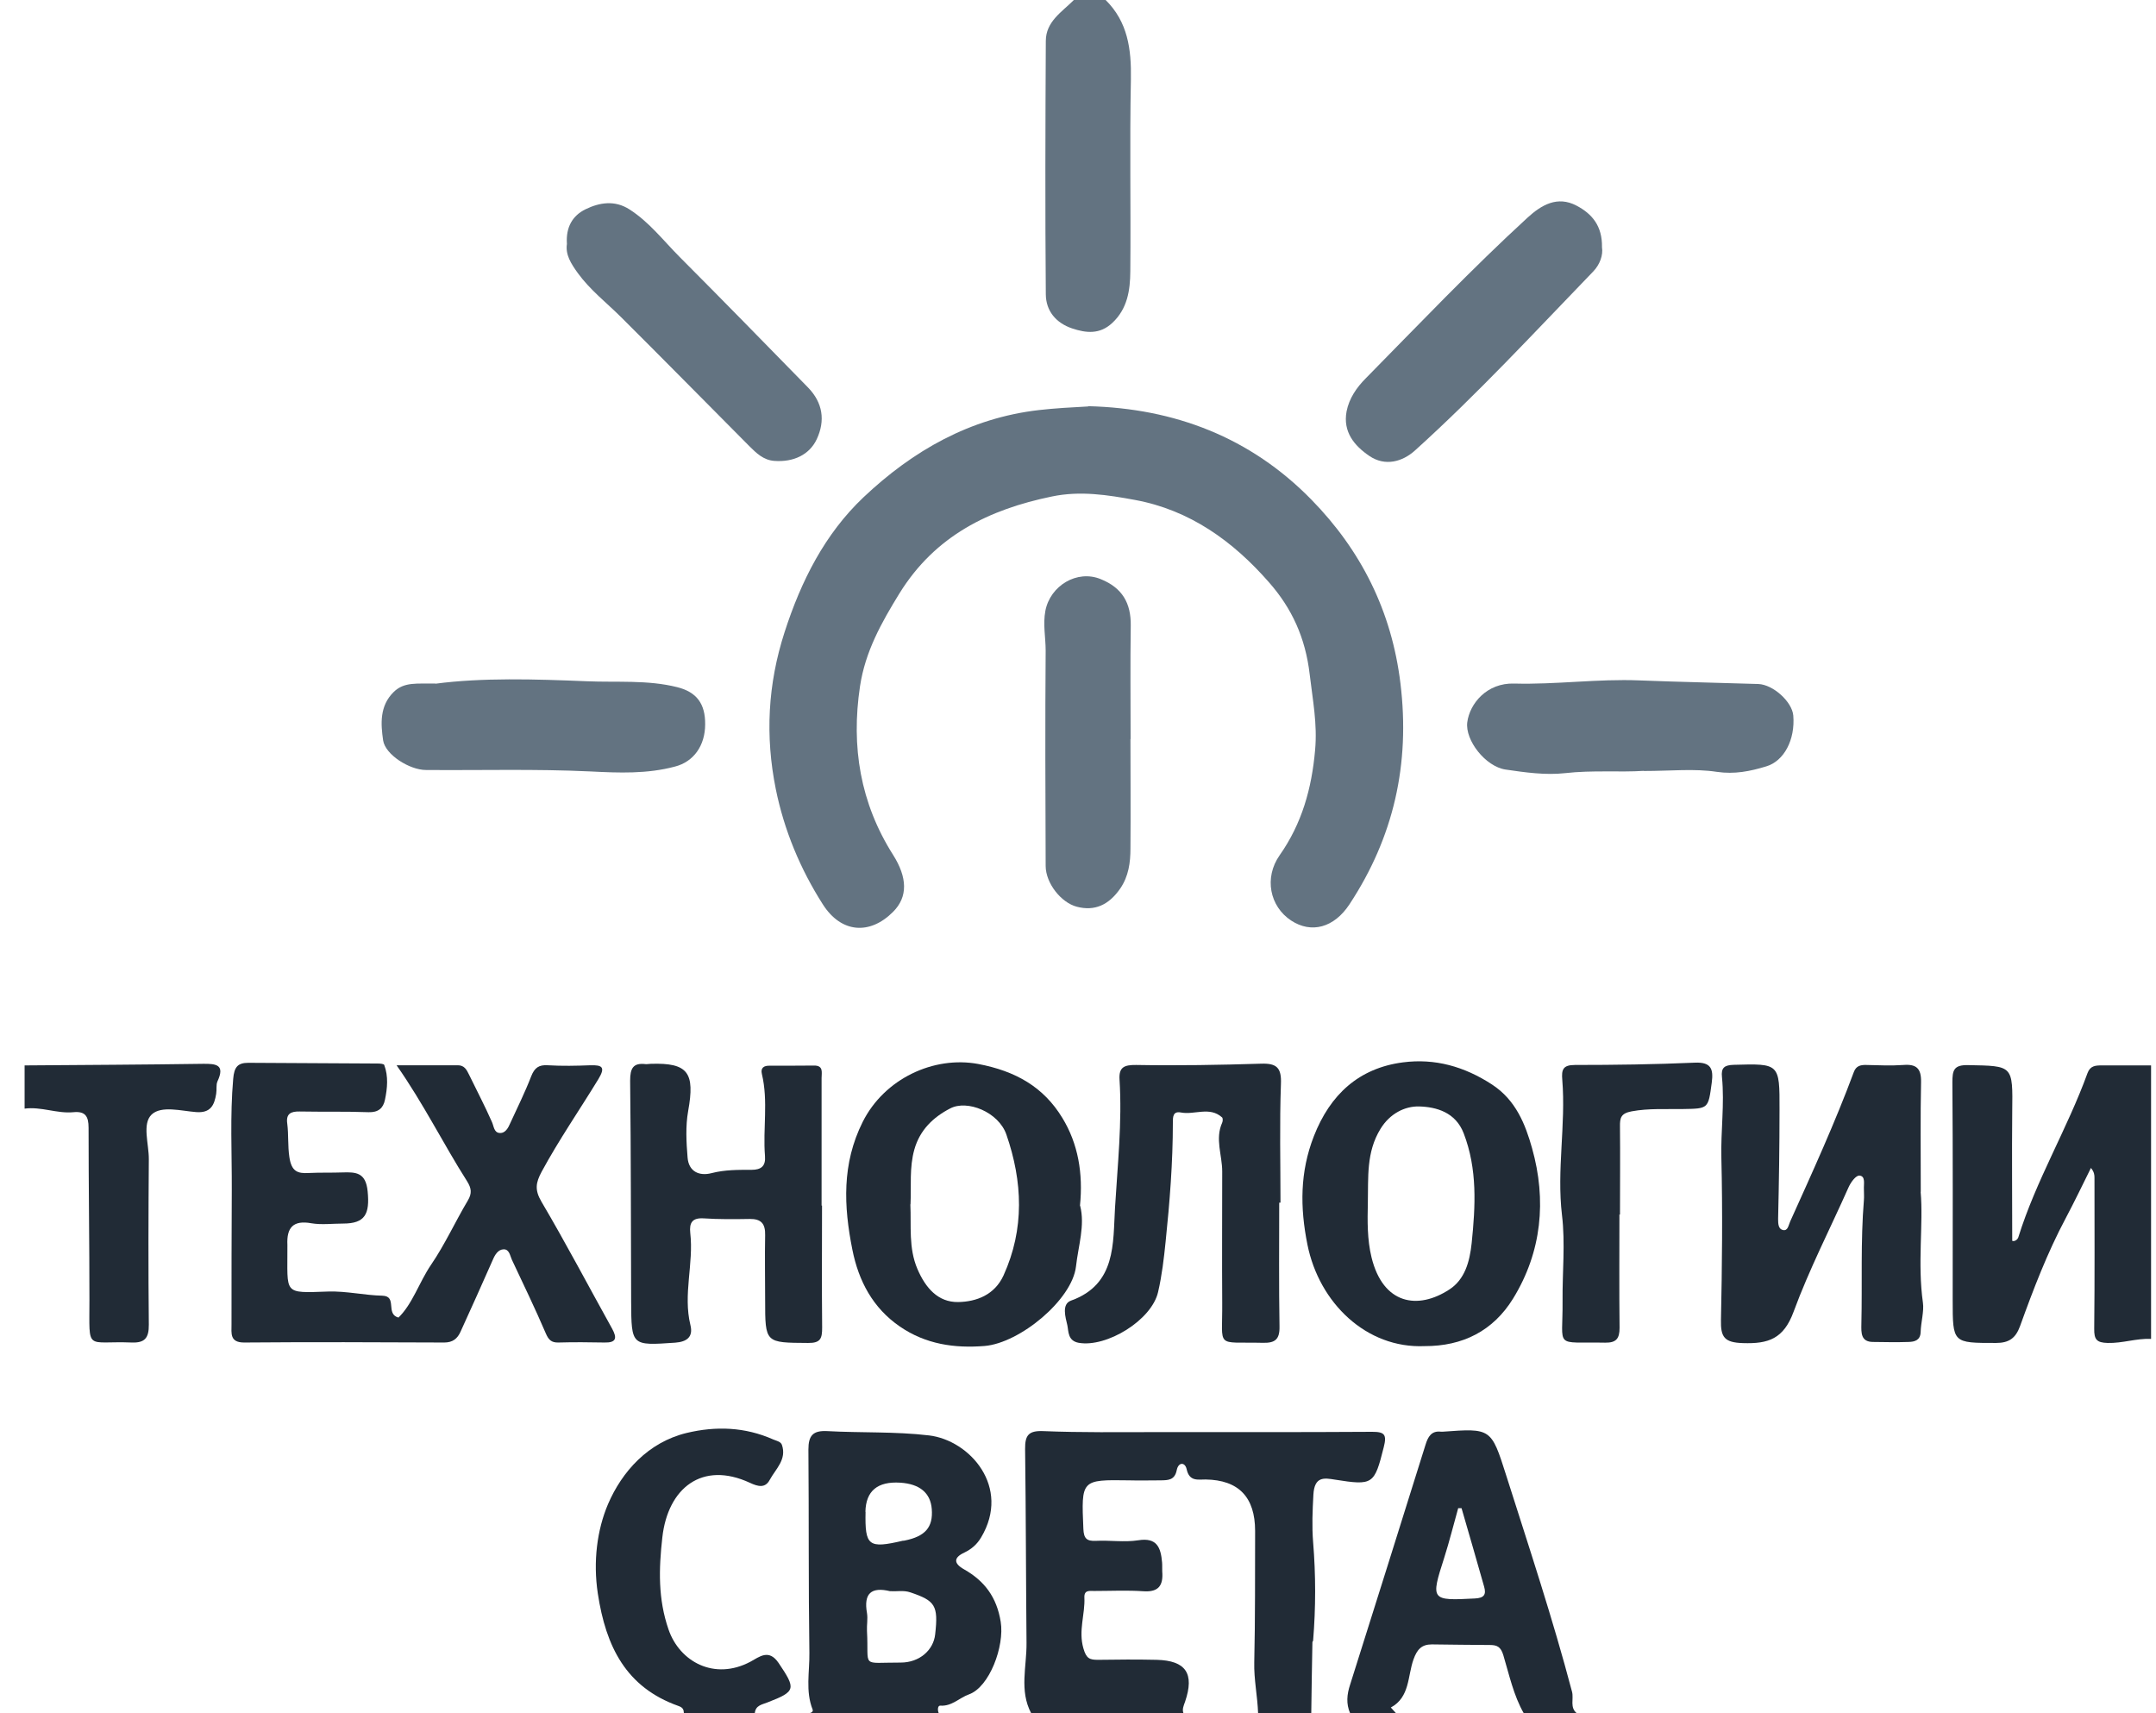 <?xml version="1.0" encoding="UTF-8"?> <svg xmlns="http://www.w3.org/2000/svg" width="73" height="58" viewBox="0 0 73 58" fill="none"> <g clip-path="url(#clip0_73_987)"> <path d="M34.915 58C34.507 57.23 34.766 56.415 34.757 55.62C34.737 53.431 34.737 51.242 34.709 49.052C34.704 48.594 34.824 48.428 35.318 48.448C36.615 48.501 37.916 48.482 39.212 48.482C41.628 48.482 44.048 48.487 46.463 48.472C46.881 48.472 46.962 48.565 46.852 48.994C46.535 50.257 46.492 50.296 45.2 50.091C44.835 50.032 44.504 49.974 44.47 50.603C44.441 51.144 44.417 51.661 44.461 52.207C44.552 53.314 44.552 54.426 44.461 55.538C44.461 55.557 44.437 55.577 44.437 55.591C44.422 56.396 44.408 57.195 44.398 58H42.598C42.578 57.42 42.453 56.854 42.468 56.269C42.502 54.791 42.492 53.309 42.497 51.827C42.497 50.683 41.938 50.102 40.821 50.086C40.557 50.086 40.269 50.159 40.178 49.735C40.125 49.496 39.899 49.486 39.842 49.774C39.774 50.111 39.549 50.111 39.304 50.115C38.944 50.115 38.583 50.125 38.223 50.115C36.605 50.091 36.61 50.091 36.682 51.759C36.696 52.08 36.792 52.178 37.105 52.163C37.585 52.139 38.075 52.217 38.54 52.144C39.179 52.041 39.304 52.397 39.347 52.895C39.356 52.997 39.347 53.099 39.352 53.197C39.39 53.66 39.241 53.904 38.723 53.87C38.166 53.831 37.604 53.86 37.047 53.86C36.893 53.86 36.706 53.821 36.716 54.08C36.744 54.65 36.509 55.196 36.682 55.801C36.783 56.157 36.903 56.191 37.181 56.191C37.839 56.181 38.502 56.176 39.16 56.191C40.154 56.215 40.451 56.654 40.125 57.61C40.077 57.746 40.019 57.863 40.072 58.005H34.91L34.915 58Z" fill="#212B36"></path> <path d="M27.352 58C27.444 58.005 27.545 57.951 27.516 57.878C27.266 57.249 27.415 56.596 27.405 55.957C27.372 53.665 27.391 51.369 27.372 49.072C27.372 48.599 27.525 48.424 28.006 48.448C29.153 48.511 30.305 48.458 31.458 48.594C32.836 48.76 34.238 50.34 33.22 52.047C33.081 52.281 32.898 52.441 32.654 52.559C32.288 52.729 32.279 52.924 32.644 53.129C33.331 53.519 33.748 54.065 33.883 54.904C34.017 55.728 33.503 57.113 32.807 57.361C32.481 57.478 32.226 57.771 31.837 57.742C31.746 57.737 31.741 57.898 31.784 57.995H27.343L27.352 58ZM30.147 53.87C29.494 53.709 29.239 53.948 29.355 54.606C29.388 54.801 29.345 55.011 29.355 55.211C29.427 56.489 29.115 56.279 30.497 56.284C31.131 56.284 31.607 55.864 31.664 55.328C31.775 54.348 31.664 54.192 30.829 53.909C30.589 53.826 30.358 53.885 30.142 53.865L30.147 53.87ZM29.307 51.179C29.283 52.339 29.403 52.432 30.57 52.159C30.589 52.159 30.608 52.159 30.627 52.154C31.333 52.012 31.597 51.7 31.549 51.086C31.506 50.54 31.141 50.237 30.483 50.194C29.712 50.145 29.318 50.473 29.302 51.179H29.307Z" fill="#212B36"></path> <path d="M72.833 45.327C72.339 45.303 71.863 45.478 71.364 45.464C70.989 45.454 70.903 45.347 70.908 44.981C70.927 43.279 70.917 41.573 70.917 39.871C70.917 39.773 70.908 39.676 70.797 39.539C70.514 40.11 70.24 40.68 69.943 41.241C69.319 42.411 68.848 43.645 68.397 44.893C68.248 45.303 68.022 45.464 67.585 45.464C66.116 45.464 66.116 45.474 66.116 44.011C66.116 41.558 66.125 39.101 66.106 36.648C66.106 36.233 66.149 36.048 66.639 36.058C68.166 36.087 68.152 36.058 68.132 37.638C68.118 39.091 68.132 40.539 68.132 42.007C68.209 42.036 68.31 41.973 68.339 41.885C68.939 39.954 69.996 38.218 70.682 36.326C70.773 36.078 70.956 36.068 71.157 36.068C71.715 36.068 72.276 36.068 72.833 36.068V45.327Z" fill="#212B36"></path> <path d="M45.714 58C45.575 57.678 45.603 57.366 45.714 57.03C46.573 54.324 47.418 51.612 48.268 48.906C48.35 48.643 48.465 48.428 48.792 48.468C48.811 48.468 48.83 48.468 48.849 48.468C50.482 48.35 50.491 48.346 50.996 49.94C51.769 52.373 52.575 54.797 53.228 57.274C53.291 57.517 53.142 57.81 53.396 58.005H51.596C51.245 57.391 51.101 56.698 50.9 56.03C50.813 55.747 50.688 55.689 50.443 55.689C49.79 55.689 49.137 55.674 48.48 55.669C48.134 55.669 47.98 55.84 47.86 56.176C47.658 56.737 47.74 57.459 47.092 57.805C47.154 57.873 47.212 57.937 47.274 58.005H45.714V58ZM49.488 51.057C49.45 51.057 49.411 51.057 49.373 51.057C49.214 51.617 49.075 52.188 48.897 52.744C48.436 54.177 48.451 54.192 49.939 54.114C50.251 54.099 50.328 53.982 50.251 53.714C50.002 52.827 49.742 51.944 49.488 51.062V51.057Z" fill="#212B36"></path> <path d="M37.436 0C38.185 0.741 38.31 1.663 38.291 2.682C38.247 4.847 38.291 7.017 38.271 9.186C38.267 9.825 38.175 10.454 37.661 10.932C37.239 11.327 36.778 11.278 36.298 11.117C35.751 10.932 35.414 10.522 35.41 9.962C35.386 7.104 35.395 4.247 35.41 1.39C35.41 0.727 35.957 0.405 36.36 0H37.441L37.436 0Z" fill="#637381"></path> <path d="M23.156 58C23.151 57.873 23.122 57.805 22.969 57.752C21.197 57.123 20.515 55.747 20.241 53.943C20.078 52.861 20.217 51.788 20.587 50.92C21.058 49.823 21.941 48.828 23.247 48.511C24.241 48.273 25.225 48.307 26.181 48.731C26.291 48.78 26.431 48.799 26.474 48.911C26.647 49.409 26.262 49.73 26.061 50.101C25.907 50.389 25.662 50.325 25.393 50.199C23.775 49.448 22.613 50.374 22.426 52.047C22.306 53.114 22.277 54.129 22.637 55.167C23.012 56.255 24.188 56.903 25.408 56.255C25.715 56.089 26.032 55.811 26.363 56.298C26.954 57.176 26.954 57.259 25.994 57.63C25.802 57.708 25.585 57.727 25.557 57.995H23.156V58Z" fill="#212B36"></path> <path d="M0.833 36.068C2.85 36.053 4.867 36.043 6.883 36.014C7.33 36.009 7.623 36.048 7.363 36.609C7.311 36.726 7.344 36.887 7.32 37.028C7.258 37.418 7.128 37.687 6.638 37.648C6.129 37.608 5.462 37.423 5.135 37.73C4.804 38.047 5.044 38.725 5.039 39.247C5.025 41.114 5.02 42.977 5.039 44.844C5.044 45.303 4.895 45.464 4.463 45.449C2.888 45.386 3.028 45.785 3.028 44.016C3.028 42.07 2.999 40.124 2.999 38.179C2.999 37.789 2.888 37.613 2.485 37.652C1.933 37.706 1.395 37.457 0.833 37.531C0.833 37.043 0.833 36.555 0.833 36.068Z" fill="#212B36"></path> <path d="M36.855 13.751C39.765 13.824 42.338 14.804 44.403 16.915C46.079 18.627 47.121 20.684 47.418 23.137C47.75 25.867 47.188 28.344 45.69 30.617C45.166 31.411 44.398 31.611 43.716 31.163C42.991 30.685 42.794 29.715 43.327 28.954C44.081 27.881 44.413 26.696 44.528 25.394C44.609 24.507 44.446 23.693 44.345 22.83C44.201 21.586 43.736 20.587 42.967 19.714C41.748 18.319 40.283 17.266 38.43 16.925C37.503 16.754 36.576 16.608 35.616 16.808C33.484 17.247 31.664 18.134 30.454 20.089C29.845 21.079 29.297 22.054 29.119 23.234C28.812 25.282 29.129 27.189 30.238 28.939C30.723 29.705 30.747 30.363 30.238 30.87C29.456 31.655 28.486 31.597 27.861 30.617C27.098 29.422 26.551 28.11 26.267 26.711C25.907 24.921 25.994 23.166 26.565 21.401C27.127 19.66 27.929 18.076 29.235 16.837C30.906 15.257 32.846 14.15 35.179 13.882C35.731 13.819 36.283 13.79 36.84 13.76L36.855 13.751Z" fill="#637381"></path> <path d="M13.481 44.615C13.97 44.147 14.187 43.416 14.599 42.811C15.065 42.129 15.411 41.363 15.838 40.646C15.987 40.398 15.963 40.227 15.814 39.988C15.012 38.73 14.35 37.379 13.428 36.063C14.172 36.063 14.839 36.063 15.502 36.063C15.723 36.063 15.8 36.214 15.881 36.38C16.141 36.916 16.419 37.443 16.659 37.989C16.722 38.135 16.727 38.335 16.909 38.355C17.111 38.374 17.207 38.184 17.279 38.018C17.519 37.496 17.778 36.975 17.985 36.438C18.1 36.146 18.244 36.043 18.551 36.063C19.031 36.092 19.512 36.082 19.992 36.063C20.385 36.053 20.51 36.121 20.261 36.531C19.622 37.579 18.926 38.584 18.34 39.666C18.138 40.042 18.1 40.285 18.335 40.685C19.166 42.094 19.929 43.547 20.726 44.981C20.904 45.303 20.861 45.459 20.467 45.449C19.948 45.439 19.425 45.434 18.907 45.449C18.671 45.454 18.575 45.361 18.479 45.137C18.119 44.298 17.721 43.474 17.331 42.645C17.269 42.509 17.245 42.289 17.053 42.294C16.866 42.299 16.76 42.475 16.688 42.645C16.328 43.46 15.963 44.274 15.593 45.084C15.488 45.318 15.329 45.449 15.041 45.449C12.784 45.439 10.523 45.43 8.266 45.449C7.776 45.449 7.839 45.137 7.839 44.84C7.839 43.318 7.839 41.797 7.848 40.271C7.853 39.023 7.786 37.774 7.896 36.521C7.93 36.121 8.05 35.98 8.41 35.98C9.87 35.99 11.329 35.995 12.789 36.004C12.866 36.004 12.996 36.014 13.01 36.053C13.154 36.438 13.116 36.843 13.034 37.233C12.976 37.516 12.808 37.662 12.482 37.652C11.704 37.623 10.921 37.643 10.143 37.628C9.851 37.623 9.678 37.701 9.726 38.038C9.774 38.413 9.74 38.789 9.798 39.174C9.87 39.657 10.072 39.734 10.46 39.71C10.84 39.691 11.219 39.705 11.598 39.691C12.05 39.676 12.386 39.691 12.448 40.329C12.525 41.1 12.362 41.422 11.618 41.422C11.258 41.422 10.888 41.47 10.542 41.412C9.927 41.3 9.702 41.558 9.731 42.143C9.731 42.163 9.731 42.182 9.731 42.202C9.74 43.825 9.563 43.777 11.114 43.723C11.733 43.704 12.333 43.85 12.948 43.864C13.466 43.879 13.039 44.484 13.495 44.606L13.481 44.615Z" fill="#212B36"></path> <path d="M65.031 40.349C65.127 41.436 64.92 42.767 65.108 44.099C65.151 44.391 65.04 44.762 65.031 45.098C65.021 45.376 64.824 45.425 64.623 45.43C64.224 45.444 63.825 45.435 63.422 45.43C63.004 45.43 63.019 45.118 63.024 44.83C63.057 43.431 62.995 42.026 63.11 40.627C63.12 40.505 63.11 40.383 63.11 40.261C63.1 40.086 63.172 39.822 62.966 39.798C62.846 39.783 62.678 40.003 62.591 40.193C61.967 41.597 61.257 42.972 60.728 44.411C60.392 45.322 59.879 45.498 59.014 45.469C58.39 45.449 58.256 45.274 58.27 44.684C58.308 42.86 58.328 41.032 58.284 39.208C58.26 38.291 58.395 37.375 58.304 36.463C58.27 36.146 58.385 36.058 58.702 36.048C60.248 36.005 60.258 35.995 60.253 37.56C60.253 38.794 60.234 40.027 60.205 41.266C60.205 41.436 60.215 41.607 60.368 41.641C60.536 41.68 60.556 41.48 60.613 41.353C61.367 39.681 62.13 38.013 62.769 36.292C62.846 36.083 62.995 36.048 63.192 36.053C63.609 36.063 64.032 36.083 64.45 36.053C64.887 36.019 65.055 36.17 65.045 36.633C65.021 37.789 65.035 38.945 65.035 40.344L65.031 40.349Z" fill="#212B36"></path> <path d="M48.23 45.571C46.266 45.654 44.667 44.113 44.269 42.138C44.014 40.871 44.014 39.676 44.485 38.467C45.037 37.053 46.011 36.16 47.5 35.965C48.58 35.824 49.579 36.102 50.52 36.716C51.327 37.243 51.649 38.067 51.874 38.871C52.369 40.627 52.206 42.377 51.231 43.962C50.554 45.059 49.522 45.576 48.23 45.571ZM46.314 40.71C46.3 41.334 46.29 41.958 46.439 42.568C46.828 44.157 48.004 44.357 49.08 43.65C49.593 43.313 49.762 42.724 49.829 42.085C49.959 40.822 50.026 39.583 49.56 38.369C49.286 37.653 48.633 37.472 48.043 37.457C47.572 37.448 47.063 37.691 46.741 38.218C46.256 39.008 46.333 39.861 46.314 40.71Z" fill="#212B36"></path> <path d="M36.572 40.817C36.744 41.48 36.509 42.177 36.432 42.874C36.303 44.001 34.536 45.464 33.34 45.566C32.317 45.649 31.343 45.508 30.469 44.908C29.552 44.279 29.072 43.367 28.86 42.304C28.567 40.836 28.5 39.398 29.211 37.979C29.945 36.516 31.616 35.741 33.119 36.019C34.382 36.258 35.333 36.794 35.971 37.847C36.504 38.72 36.677 39.724 36.567 40.817H36.572ZM30.824 40.768C30.858 41.504 30.757 42.245 31.064 42.962C31.338 43.601 31.76 44.089 32.442 44.079C33.057 44.069 33.676 43.84 33.979 43.177C34.694 41.602 34.627 40.002 34.075 38.408C33.811 37.647 32.749 37.218 32.169 37.526C31.597 37.823 31.146 38.252 30.959 38.915C30.786 39.529 30.858 40.149 30.829 40.773L30.824 40.768Z" fill="#212B36"></path> <path d="M27.833 40.807C27.833 42.187 27.823 43.562 27.837 44.942C27.837 45.308 27.789 45.469 27.362 45.464C25.907 45.454 25.907 45.474 25.907 44.006C25.907 43.275 25.893 42.543 25.907 41.817C25.917 41.427 25.773 41.261 25.384 41.266C24.865 41.275 24.342 41.28 23.828 41.246C23.439 41.222 23.334 41.392 23.372 41.743C23.492 42.782 23.122 43.816 23.377 44.859C23.478 45.264 23.252 45.425 22.863 45.454C21.379 45.556 21.379 45.566 21.37 44.069C21.36 41.573 21.365 39.081 21.336 36.585C21.336 36.165 21.437 35.975 21.859 36.024C21.917 36.029 21.98 36.014 22.037 36.014C23.3 35.975 23.535 36.312 23.3 37.614C23.209 38.126 23.238 38.667 23.281 39.188C23.319 39.666 23.679 39.822 24.092 39.715C24.544 39.598 24.995 39.603 25.446 39.603C25.768 39.603 25.931 39.481 25.902 39.135C25.826 38.213 26.018 37.282 25.797 36.36C25.744 36.146 25.869 36.073 26.061 36.078C26.56 36.078 27.06 36.078 27.559 36.073C27.89 36.068 27.818 36.307 27.818 36.497C27.818 37.935 27.818 39.374 27.818 40.817L27.833 40.807Z" fill="#212B36"></path> <path d="M43.313 40.71C43.313 42.109 43.299 43.508 43.323 44.908C43.332 45.347 43.169 45.469 42.761 45.459C41.128 45.42 41.397 45.678 41.383 44.099C41.373 42.616 41.383 41.134 41.383 39.657C41.383 39.105 41.133 38.554 41.383 38.004C41.407 37.955 41.407 37.852 41.378 37.828C40.956 37.448 40.447 37.75 39.986 37.662C39.712 37.609 39.712 37.813 39.712 38.004C39.712 39.354 39.606 40.695 39.467 42.031C39.409 42.602 39.342 43.177 39.212 43.738C38.996 44.693 37.469 45.625 36.524 45.459C36.149 45.391 36.183 45.069 36.139 44.864C36.077 44.596 35.938 44.147 36.264 44.03C37.801 43.479 37.681 42.08 37.753 40.895C37.839 39.447 37.998 37.994 37.906 36.541C37.882 36.131 38.06 36.048 38.468 36.053C39.885 36.078 41.301 36.053 42.713 36.009C43.227 35.995 43.395 36.146 43.371 36.697C43.323 38.033 43.356 39.374 43.356 40.715H43.303L43.313 40.71Z" fill="#212B36"></path> <path d="M55.658 26.096C54.861 26.15 53.929 26.067 52.988 26.174C52.33 26.247 51.639 26.15 50.976 26.052C50.294 25.95 49.603 25.058 49.68 24.453C49.762 23.819 50.343 23.112 51.269 23.141C52.681 23.18 54.093 22.976 55.509 23.034C56.849 23.088 58.193 23.112 59.533 23.156C60.042 23.175 60.68 23.761 60.719 24.224C60.786 25.043 60.407 25.765 59.802 25.945C59.259 26.111 58.731 26.218 58.131 26.13C57.367 26.013 56.575 26.101 55.658 26.101V26.096Z" fill="#637381"></path> <path d="M14.743 23.146C16.323 22.937 18.1 22.99 19.867 23.063C20.885 23.107 21.922 23.01 22.93 23.263C23.593 23.429 23.881 23.829 23.876 24.517C23.876 25.248 23.482 25.789 22.858 25.95C21.912 26.204 20.962 26.165 19.987 26.116C18.133 26.028 16.275 26.082 14.422 26.067C13.87 26.067 13.044 25.55 12.972 25.063C12.89 24.502 12.852 23.897 13.327 23.429C13.687 23.073 14.129 23.151 14.743 23.141V23.146Z" fill="#637381"></path> <path d="M54.242 8.372C54.285 8.635 54.169 8.957 53.949 9.186C51.965 11.239 50.026 13.341 47.908 15.252C47.486 15.632 46.9 15.798 46.367 15.437C45.858 15.091 45.464 14.623 45.594 13.926C45.68 13.487 45.935 13.116 46.242 12.809C48.047 10.976 49.824 9.108 51.721 7.368C52.186 6.943 52.729 6.617 53.382 6.963C53.901 7.236 54.256 7.646 54.242 8.372Z" fill="#637381"></path> <path d="M38.276 25.014C38.276 26.253 38.286 27.486 38.276 28.725C38.276 29.198 38.214 29.666 37.93 30.08C37.541 30.641 37.061 30.855 36.456 30.695C35.923 30.553 35.41 29.9 35.405 29.32C35.395 26.886 35.386 24.453 35.405 22.025C35.405 21.576 35.309 21.142 35.395 20.679C35.559 19.826 36.471 19.275 37.273 19.607C37.993 19.899 38.3 20.411 38.286 21.191C38.267 22.469 38.281 23.746 38.281 25.024L38.276 25.014Z" fill="#637381"></path> <path d="M19.195 8.255C19.156 7.689 19.387 7.299 19.824 7.085C20.304 6.851 20.817 6.773 21.307 7.085C21.975 7.509 22.455 8.138 23.007 8.694C24.467 10.157 25.912 11.639 27.357 13.116C27.861 13.633 27.948 14.238 27.655 14.867C27.41 15.389 26.877 15.652 26.215 15.603C25.845 15.574 25.61 15.34 25.369 15.101C23.924 13.648 22.484 12.185 21.029 10.737C20.534 10.244 19.982 9.82 19.564 9.245C19.329 8.918 19.142 8.621 19.195 8.26V8.255Z" fill="#637381"></path> <path d="M54.832 41.124C54.832 42.402 54.822 43.675 54.837 44.952C54.837 45.318 54.722 45.459 54.352 45.454C52.594 45.42 52.921 45.683 52.907 44.05C52.897 43.075 53.003 42.09 52.887 41.134C52.705 39.598 53.022 38.082 52.897 36.556C52.868 36.214 52.916 36.053 53.324 36.053C54.678 36.053 56.037 36.034 57.386 35.975C57.939 35.951 58.02 36.19 57.958 36.653C57.838 37.541 57.852 37.531 56.969 37.545C56.397 37.555 55.826 37.516 55.245 37.623C54.88 37.692 54.846 37.843 54.851 38.14C54.861 39.135 54.851 40.13 54.851 41.12C54.842 41.12 54.832 41.12 54.818 41.12L54.832 41.124Z" fill="#212B36"></path> </g> <defs> <clipPath id="clip0_73_987"> <rect width="72" height="58" fill="white" transform="translate(0.833)"></rect> </clipPath> </defs> </svg> 